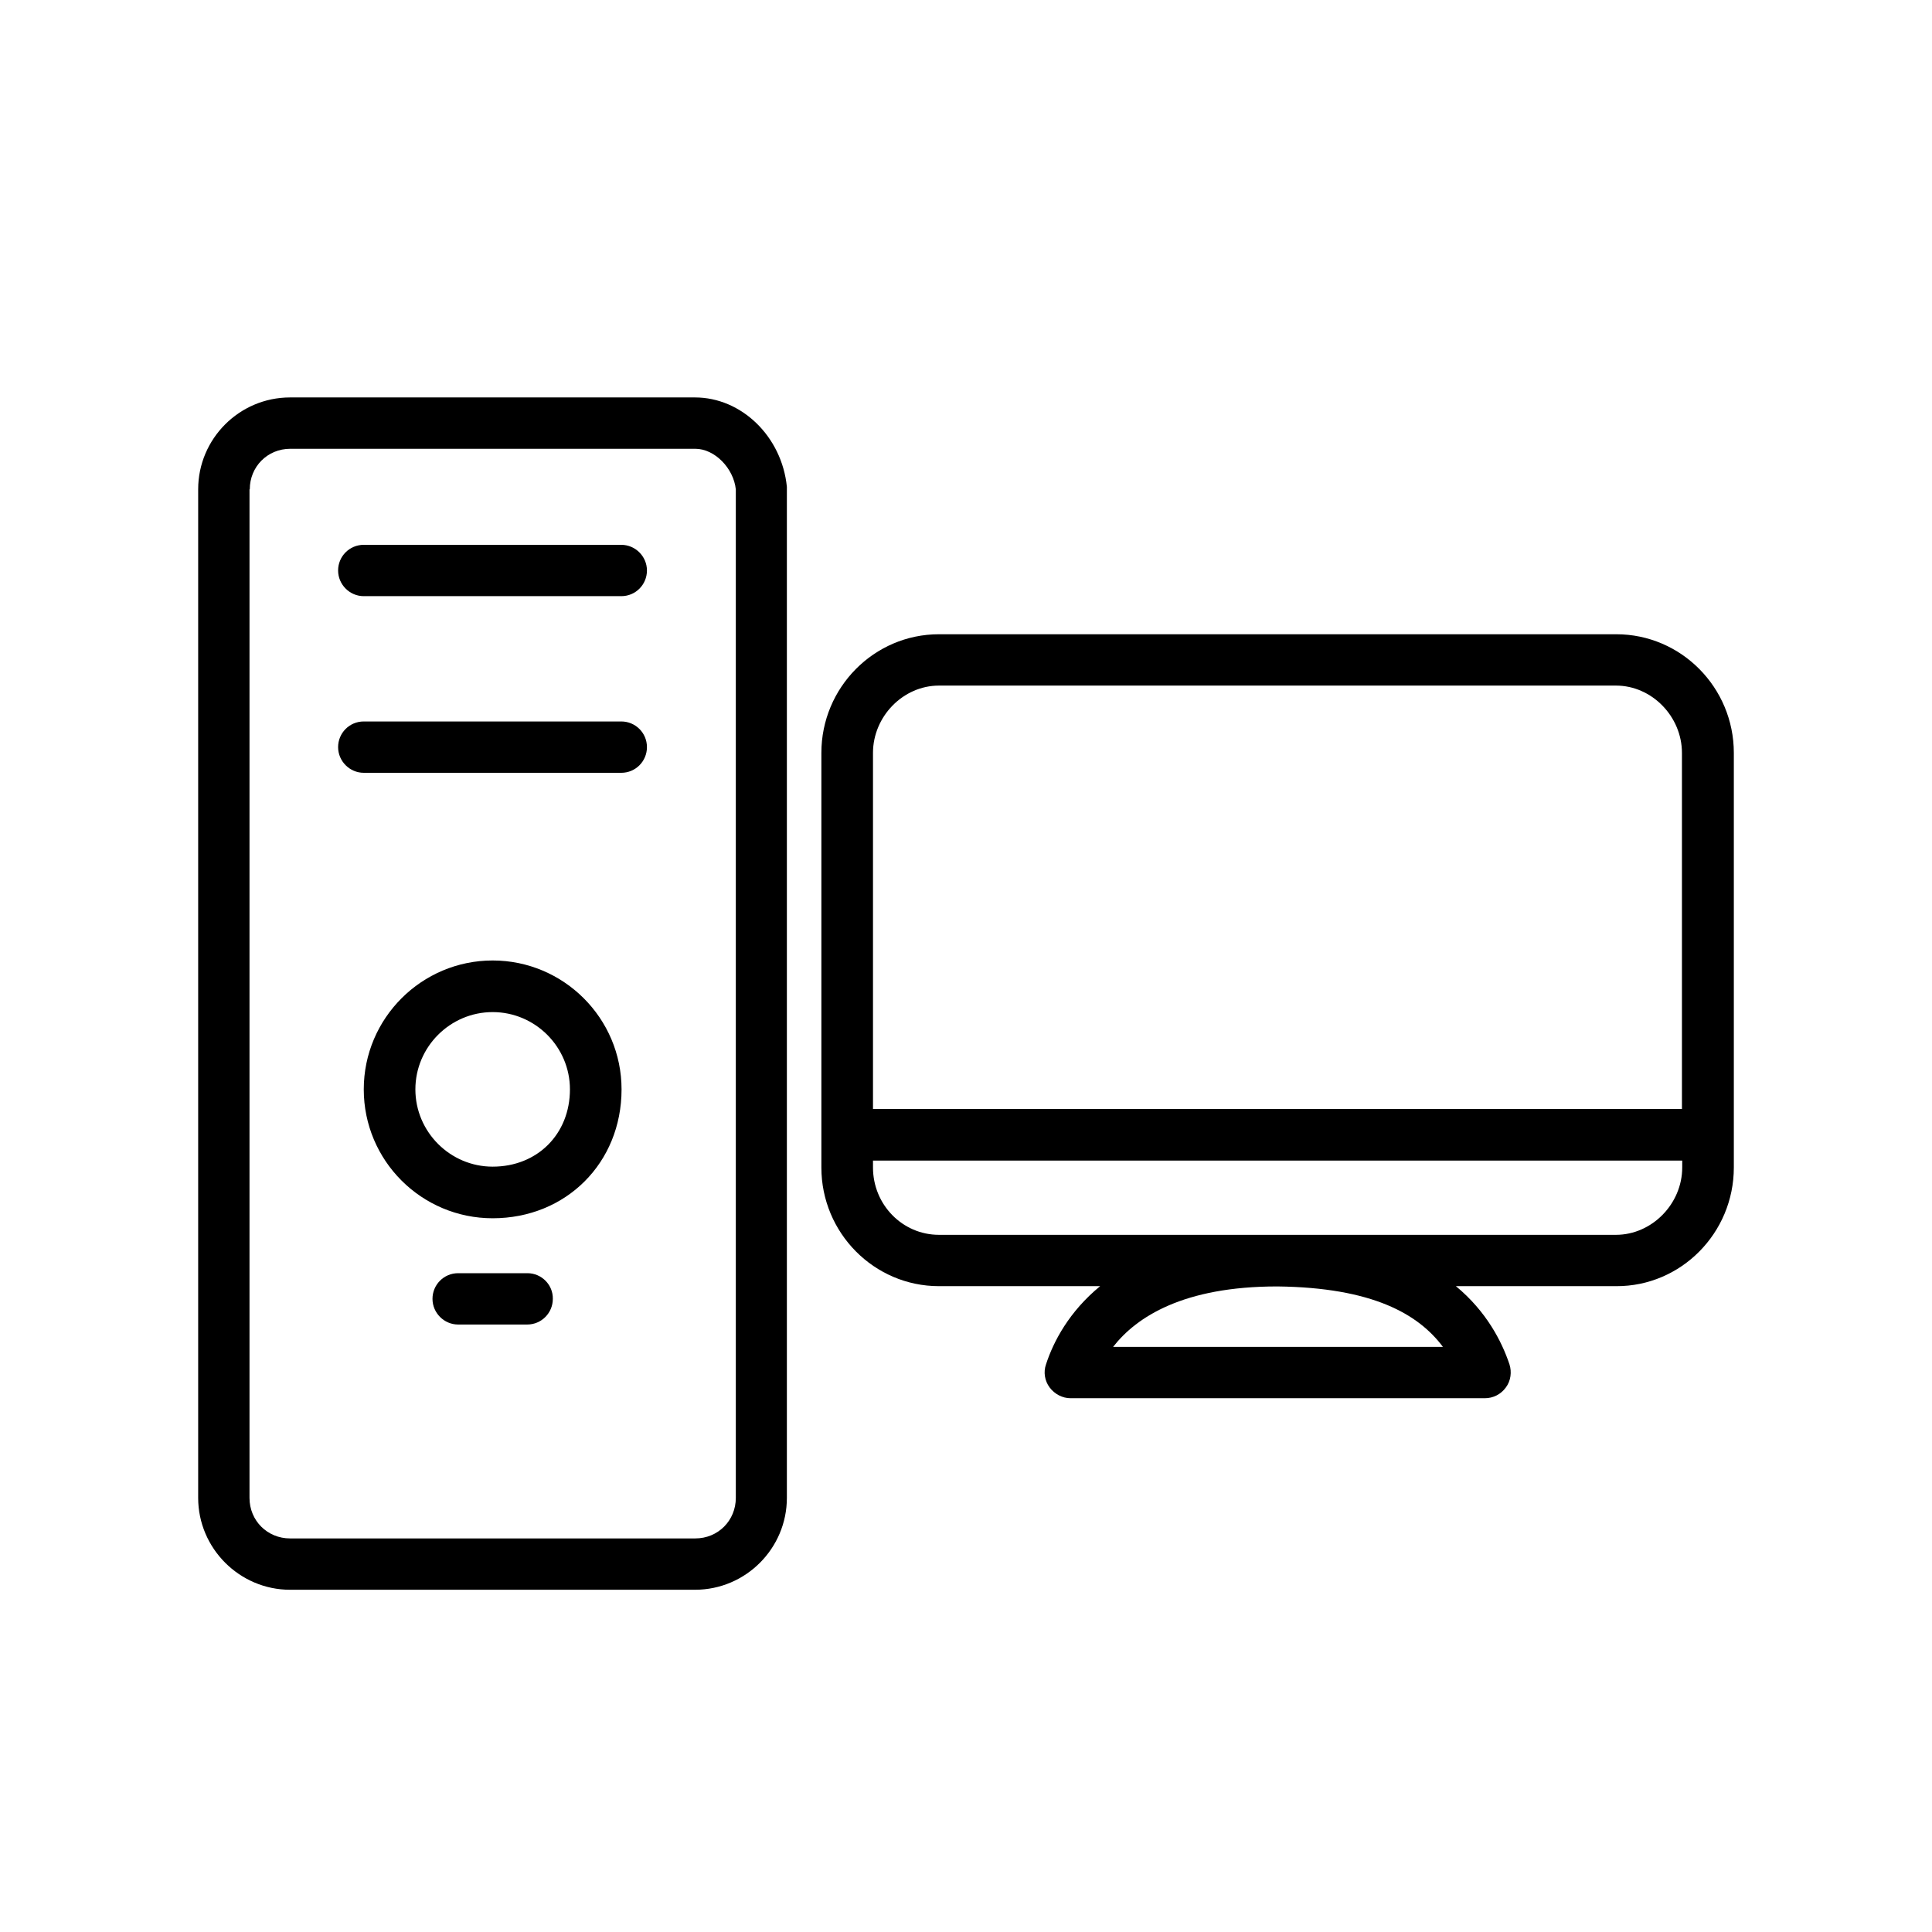 <?xml version="1.0" encoding="UTF-8"?> <!-- Generator: Adobe Illustrator 25.2.3, SVG Export Plug-In . SVG Version: 6.00 Build 0) --> <svg xmlns="http://www.w3.org/2000/svg" xmlns:xlink="http://www.w3.org/1999/xlink" id="Layer_1" x="0px" y="0px" viewBox="0 0 700 700" style="enable-background:new 0 0 700 700;" xml:space="preserve"> <g> <path d="M191.1,461.3h-25.1c-5.2,0-9.3,4.2-9.3,9.3s4.2,9.3,9.3,9.3H191c5.2,0,9.3-4.2,9.3-9.3 C200.4,465.5,196.2,461.3,191.1,461.3L191.1,461.3z"></path> <path d="M131.8,280h93.3c5.2,0,9.3-4.2,9.3-9.3c0-5.2-4.2-9.3-9.3-9.3h-93.3c-5.2,0-9.3,4.2-9.3,9.3 C122.5,275.8,126.7,280,131.8,280z"></path> <path d="M131.8,216h93.3c5.2,0,9.3-4.2,9.3-9.3s-4.2-9.3-9.3-9.3h-93.3c-5.2,0-9.3,4.2-9.3,9.3C122.5,211.8,126.7,216,131.8,216z"></path> <path d="M178.5,348c-25.7,0-46.7,20.9-46.7,46.7s20.9,46.7,46.7,46.7c26.6,0,46.7-20.1,46.7-46.7C225.2,368.9,204.2,348,178.5,348z M178.5,422.7c-15.4,0-28-12.6-28-28s12.6-28,28-28c15.4,0,28,12.6,28,28C206.5,410.9,194.7,422.7,178.5,422.7z"></path> <path d="M105.1,576h146.7c18.4,0,33.3-15,33.3-33.3l0-366.3c-1.8-18.2-16.4-32.4-33.3-32.4H105.1c-18.4,0-33.3,15-33.3,33.3v365.4 C71.8,561,86.8,576,105.1,576L105.1,576z M90.5,177.3c0-8.2,6.4-14.7,14.7-14.7h146.7c7.1,0,13.9,7.1,14.7,14.7v365.4 c0,8.2-6.4,14.7-14.7,14.7H105.1c-8.2,0-14.7-6.4-14.7-14.7V177.3z"></path> <path d="M628.2,423V272.8c0-23.7-19.1-43-42.6-43H340.2c-23.5,0-42.6,19.3-42.6,43V423c0,23.7,19.1,43,42.6,43h58.4 c-11.2,9.2-16.9,20-19.6,28.3c-1,2.8-0.5,6,1.3,8.4c1.8,2.4,4.6,3.9,7.6,3.9H538c3,0,5.8-1.4,7.6-3.9c1.8-2.4,2.2-5.6,1.3-8.4 c-2.8-8.3-8.3-19.1-19.4-28.3h58.1C609,466.1,628.2,446.8,628.2,423L628.2,423z M340.2,248.4h245.3c13,0,23.9,11.2,23.9,24.4v129 H316.3v-129C316.3,259.6,327.2,248.4,340.2,248.4L340.2,248.4z M403.3,488c8.5-10.9,25.5-21.9,59.5-21.9c34.5,0.4,51.1,10,60,21.9 H403.3z M585.5,447.4H340.2c-13.2,0-23.9-10.9-23.9-24.4v-2.5h293.2v2.5C609.5,436.2,598.5,447.4,585.5,447.4L585.5,447.4z"></path> </g> </svg> 
